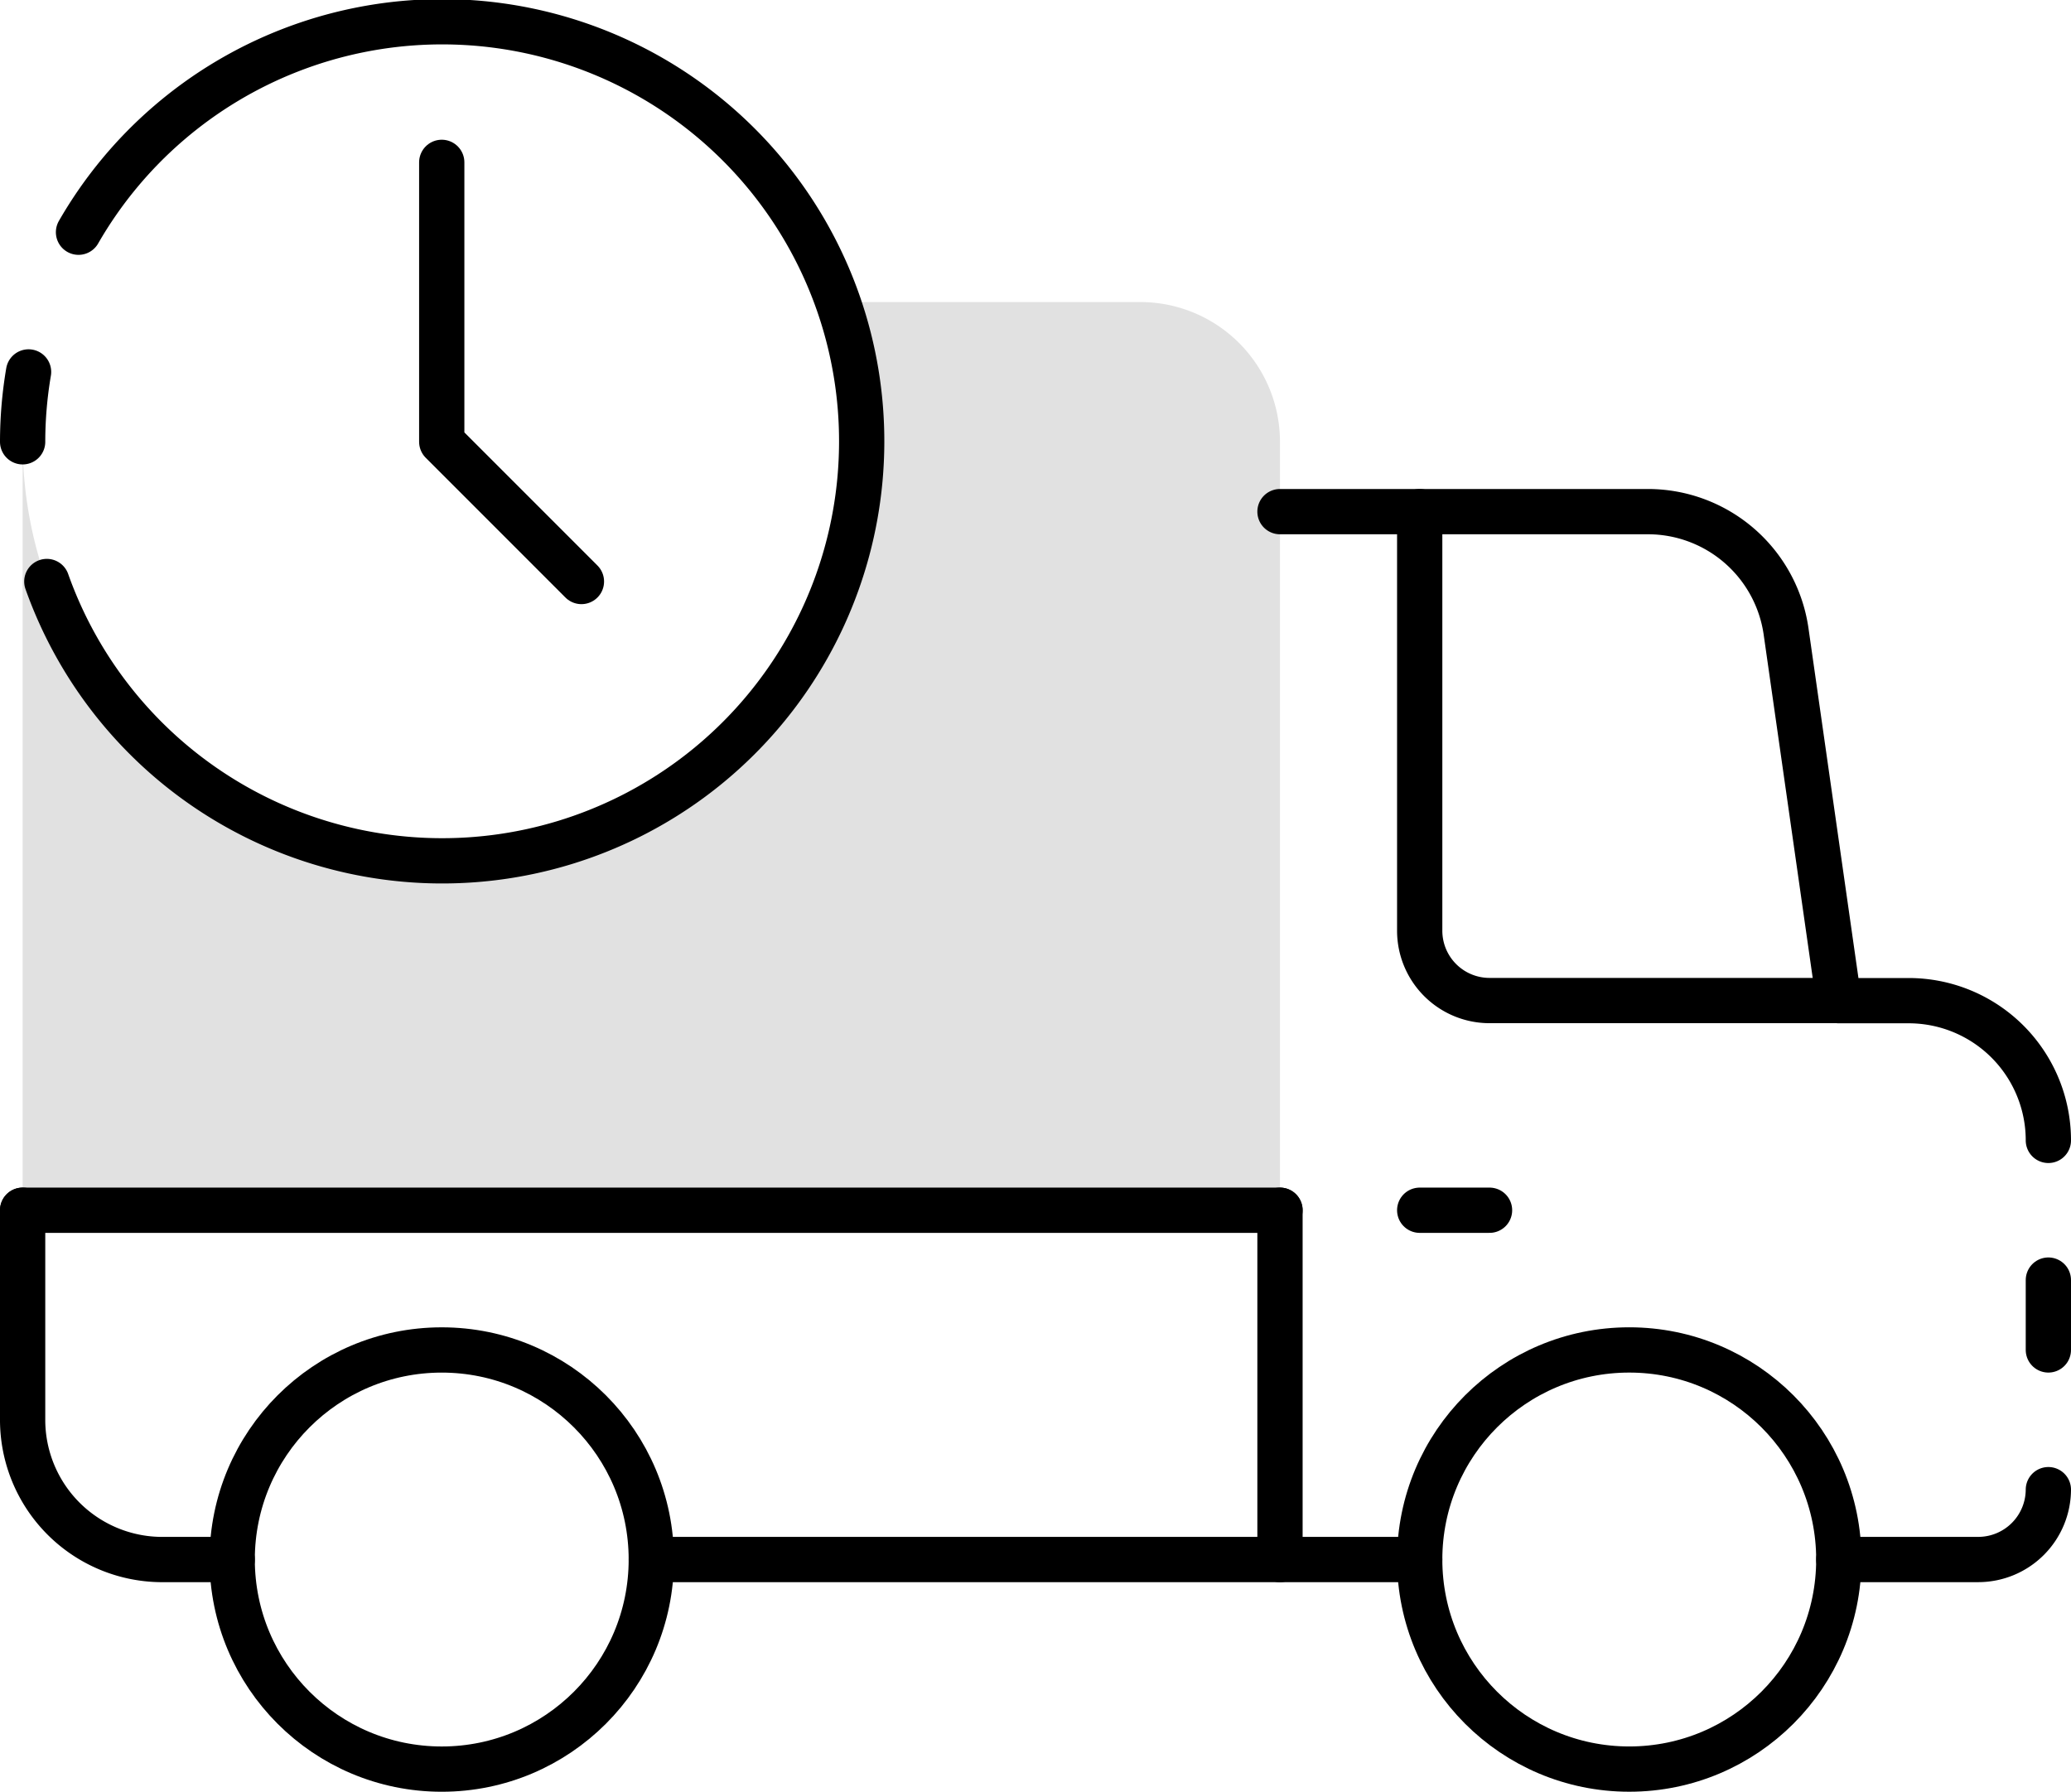<svg xmlns="http://www.w3.org/2000/svg" width="91.505" height="79.159" viewBox="0 0 91.505 79.159"><g id="picto-livraison-rapide" transform="translate(-2934.5 -2211.5)"><g id="Groupe_417" data-name="Groupe 417" transform="translate(2935.5 2224.845)"><path id="Trac&#xE9;_1587" data-name="Trac&#xE9; 1587" d="M2991.054,2226.673v33.95H2935.5v-33.95a18.518,18.518,0,1,0,37.037,0,18.2,18.2,0,0,0-1.065-6.173h13.411A6.171,6.171,0,0,1,2991.054,2226.673Z" transform="translate(-2935.5 -2220.5)" fill="#e1e1e1"></path></g><g id="Groupe_418" data-name="Groupe 418" transform="translate(2935.5 2264.968)"><path id="Trac&#xE9;_1588" data-name="Trac&#xE9; 1588" d="M2981.277,2246.5v15.432H2953.5" transform="translate(-2925.722 -2246.5)" fill="none" stroke="#000" stroke-linecap="round" stroke-linejoin="round" stroke-width="2"></path><path id="Trac&#xE9;_1589" data-name="Trac&#xE9; 1589" d="M2935.5,2246.5v9.259a6.171,6.171,0,0,0,6.173,6.173h3.086" transform="translate(-2935.5 -2246.5)" fill="none" stroke="#000" stroke-linecap="round" stroke-linejoin="round" stroke-width="2"></path><line id="Ligne_374" data-name="Ligne 374" x2="55.555" fill="none" stroke="#000" stroke-linecap="round" stroke-linejoin="round" stroke-width="2"></line><circle id="Ellipse_84" data-name="Ellipse 84" cx="9.259" cy="9.259" r="9.259" transform="translate(9.259 6.173)" fill="none" stroke="#000" stroke-linecap="round" stroke-linejoin="round" stroke-width="2"></circle></g><g id="Groupe_419" data-name="Groupe 419" transform="translate(2991.055 2234.104)"><line id="Ligne_375" data-name="Ligne 375" x1="6.173" transform="translate(0 46.296)" fill="none" stroke="#000" stroke-linecap="round" stroke-linejoin="round" stroke-width="2"></line><line id="Ligne_376" data-name="Ligne 376" y1="3.086" transform="translate(33.95 33.95)" fill="none" stroke="#000" stroke-linecap="round" stroke-linejoin="round" stroke-width="2"></line><path id="Trac&#xE9;_1590" data-name="Trac&#xE9; 1590" d="M2987.5,2257.586h6.173a3.1,3.1,0,0,0,3.086-3.086" transform="translate(-2962.809 -2211.291)" fill="none" stroke="#000" stroke-linecap="round" stroke-linejoin="round" stroke-width="2"></path><path id="Trac&#xE9;_1591" data-name="Trac&#xE9; 1591" d="M2971.5,2226.5h16.25a6.167,6.167,0,0,1,6.111,5.293l2.33,16.312h3.086a6.171,6.171,0,0,1,6.173,6.173" transform="translate(-2971.5 -2226.5)" fill="none" stroke="#000" stroke-linecap="round" stroke-linejoin="round" stroke-width="2"></path><path id="Trac&#xE9;_1592" data-name="Trac&#xE9; 1592" d="M2994.018,2248.1h-15.432a3.086,3.086,0,0,1-3.086-3.086V2226.5" transform="translate(-2969.327 -2226.5)" fill="none" stroke="#000" stroke-linecap="round" stroke-linejoin="round" stroke-width="2"></path><line id="Ligne_377" data-name="Ligne 377" x2="3.086" transform="translate(6.173 30.864)" fill="none" stroke="#000" stroke-linecap="round" stroke-linejoin="round" stroke-width="2"></line><circle id="Ellipse_85" data-name="Ellipse 85" cx="9.259" cy="9.259" r="9.259" transform="translate(6.173 37.036)" fill="none" stroke="#000" stroke-linecap="round" stroke-linejoin="round" stroke-width="2"></circle></g><g id="Groupe_420" data-name="Groupe 420" transform="translate(2935.5 2212.5)"><path id="Trac&#xE9;_1593" data-name="Trac&#xE9; 1593" d="M2937.594,2221.759a18.535,18.535,0,1,1-1.4,15.432" transform="translate(-2935.125 -2212.5)" fill="none" stroke="#000" stroke-linecap="round" stroke-linejoin="round" stroke-width="2"></path><path id="Trac&#xE9;_1594" data-name="Trac&#xE9; 1594" d="M2935.762,2222.5a18.542,18.542,0,0,0-.262,3.086" transform="translate(-2935.5 -2207.068)" fill="none" stroke="#000" stroke-linecap="round" stroke-linejoin="round" stroke-width="2"></path><path id="Trac&#xE9;_1595" data-name="Trac&#xE9; 1595" d="M2947.5,2216.5v12.345l6.172,6.173" transform="translate(-2928.982 -2210.327)" fill="none" stroke="#000" stroke-linecap="round" stroke-linejoin="round" stroke-width="2"></path></g></g></svg>